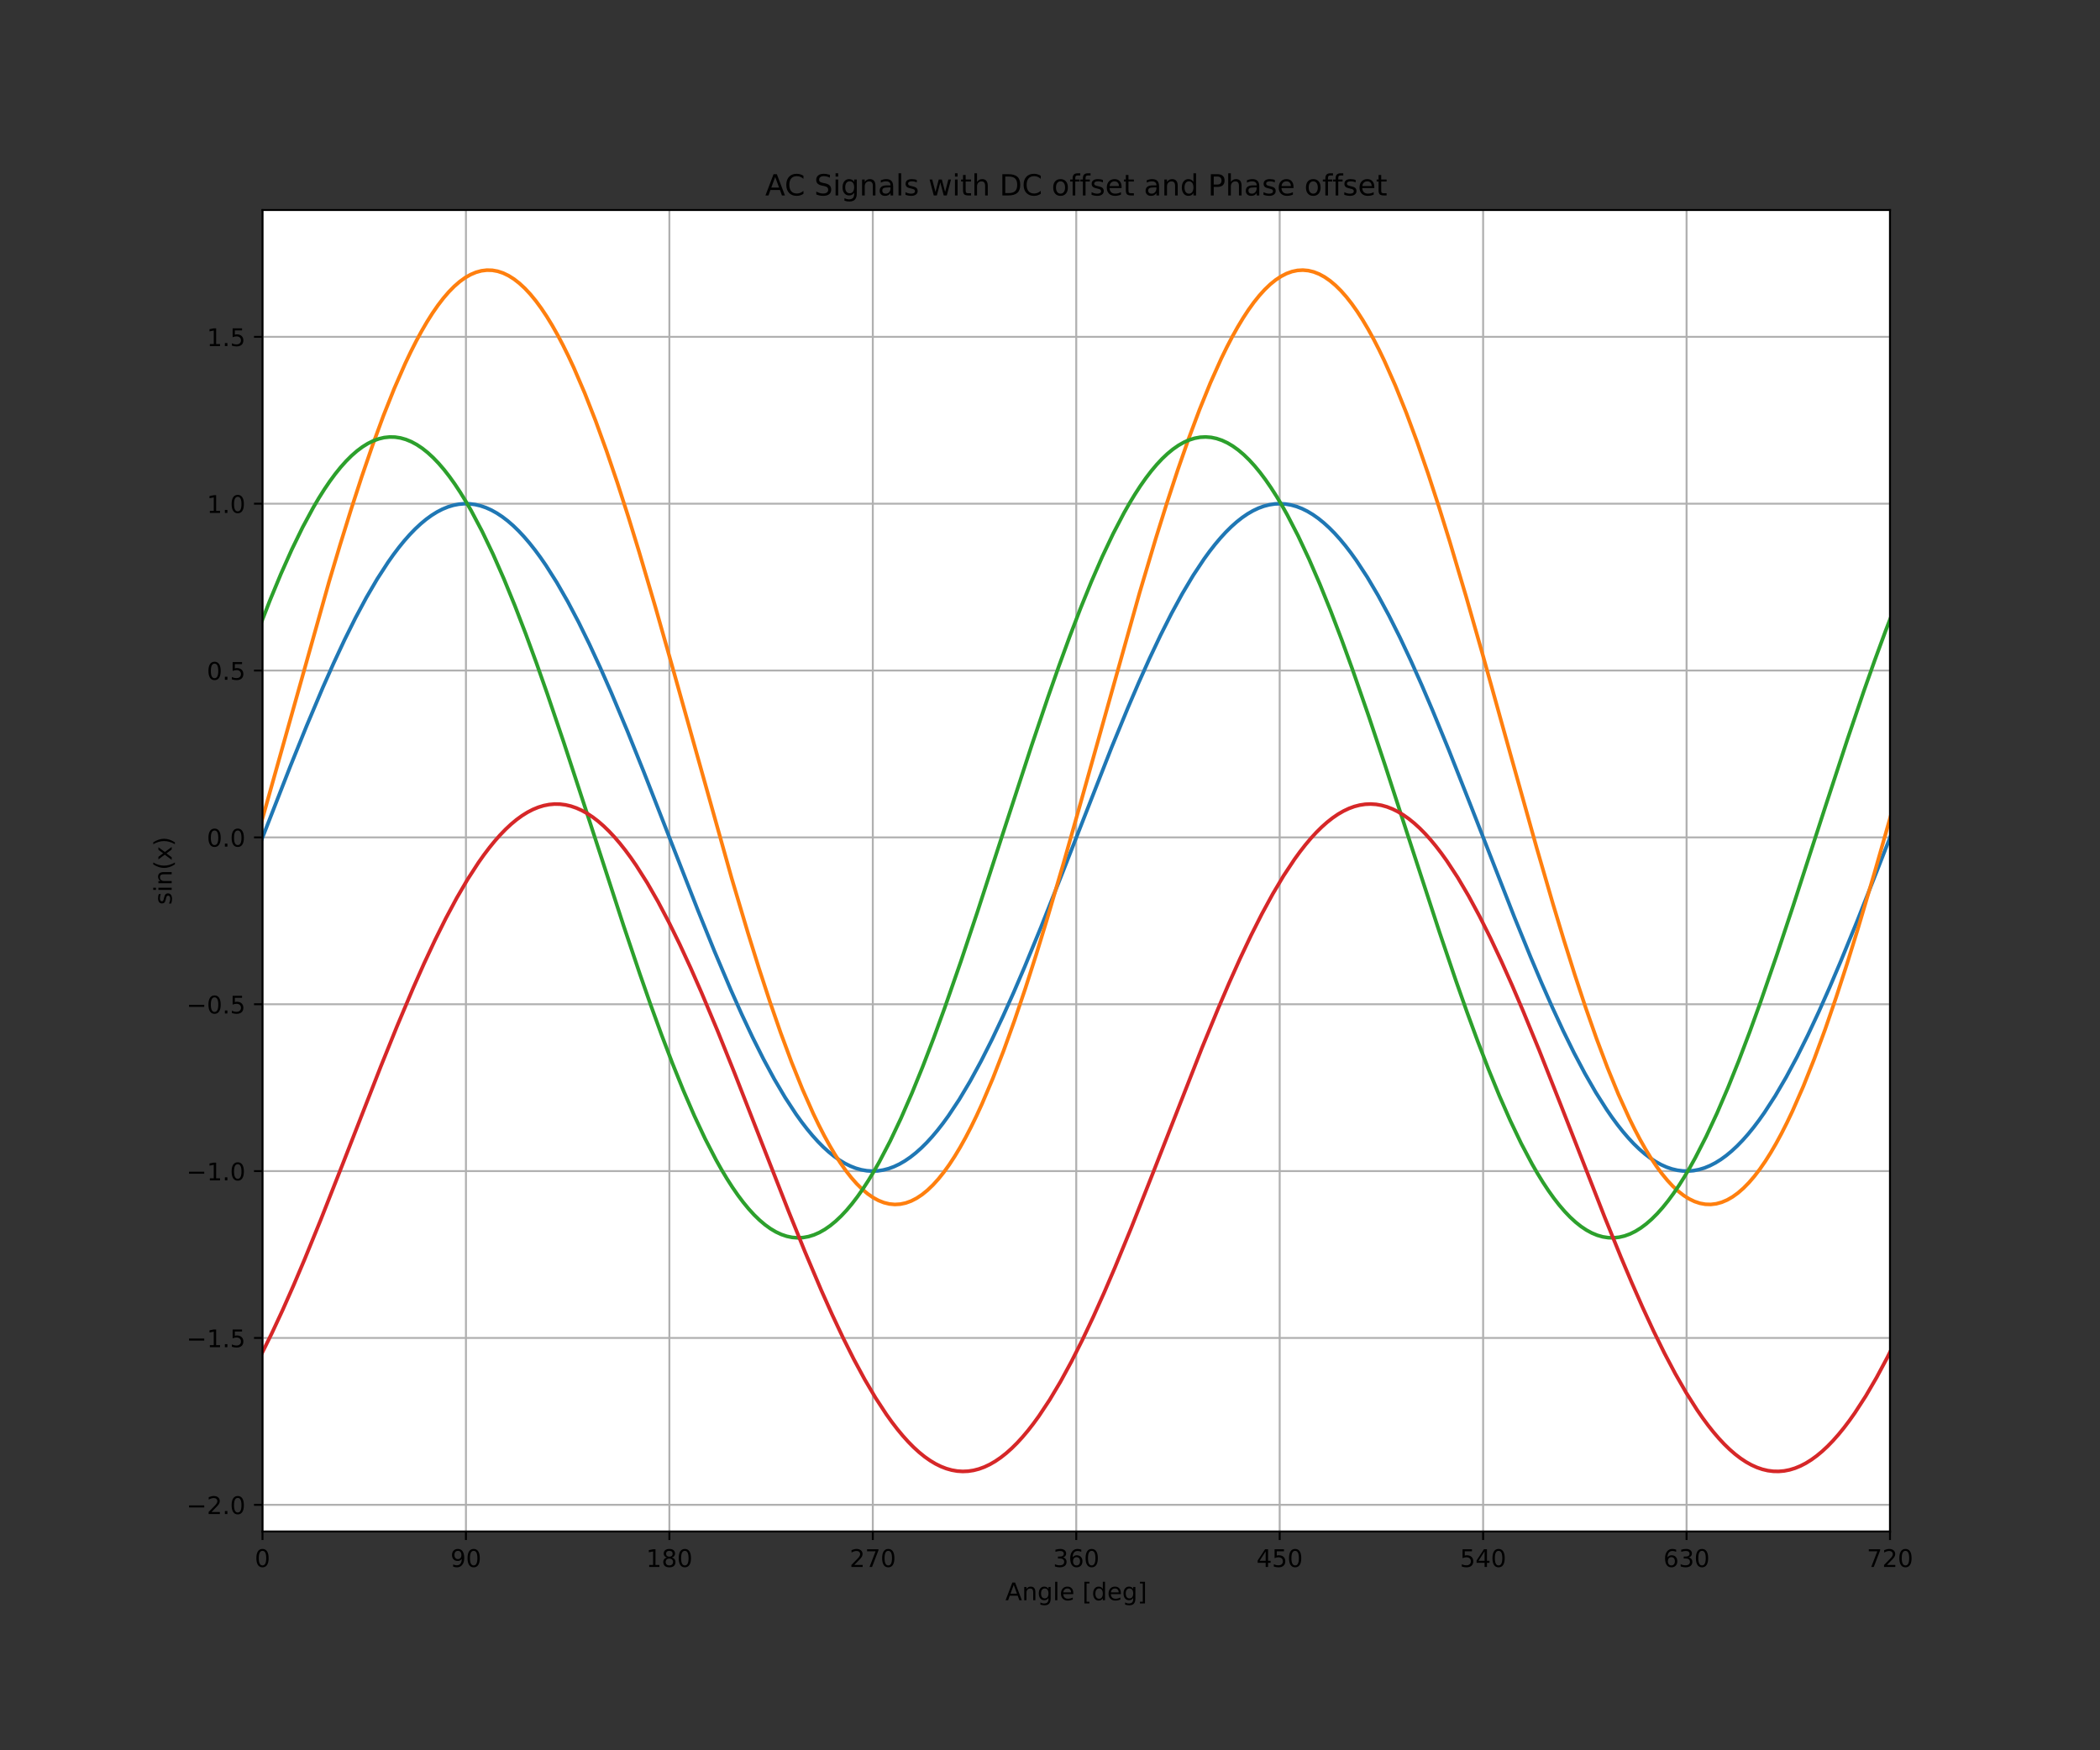 <?xml version="1.0" encoding="utf-8" standalone="no"?>
<!DOCTYPE svg PUBLIC "-//W3C//DTD SVG 1.1//EN"
  "http://www.w3.org/Graphics/SVG/1.1/DTD/svg11.dtd">
<!-- Created with matplotlib (https://matplotlib.org/) -->
<svg height="720pt" version="1.1" viewBox="0 0 864 720" width="864pt" xmlns="http://www.w3.org/2000/svg" xmlns:xlink="http://www.w3.org/1999/xlink">
 <rect x="0" y="0" width="864" height="720" fill="#333333" stroke="none"/>
 <defs>
  <style type="text/css">*{stroke-linecap:butt;stroke-linejoin:round;}</style>
 </defs>
 <g id="figure_1">
  <g id="patch_1">
   <path d="M 0 720 
L 864 720 
L 864 0 
L 0 0 
z
" style="fill:none;"/>
  </g>
  <g id="axes_1">
   <g id="patch_2">
    <path d="M 108 630 
L 777.6 630 
L 777.6 86.4 
L 108 86.4 
z
" style="fill:#ffffff;"/>
   </g>
   <g id="matplotlib.axis_1">
    <g id="xtick_1">
     <g id="line2d_1">
      <path clip-path="url(#pe1cee09e18)" d="M 108 630 
L 108 86.4 
" style="fill:none;stroke:#b0b0b0;stroke-linecap:square;stroke-width:0.8;"/>
     </g>
     <g id="line2d_2">
      <defs>
       <path d="M 0 0 
L 0 3.5 
" id="mcc255a53e3" style="stroke:#000000;stroke-width:0.8;"/>
      </defs>
      <g>
       <use style="stroke:#000000;stroke-width:0.8;" x="108" xlink:href="#mcc255a53e3" y="630"/>
      </g>
     </g>
     <g id="text_1">
      <!-- 0 -->
      <g transform="translate(104.819 644.598)scale(0.1 -0.1)">
       <defs>
        <path d="M 31.781 66.406 
Q 24.172 66.406 20.328 58.906 
Q 16.5 51.422 16.5 36.375 
Q 16.5 21.391 20.328 13.891 
Q 24.172 6.391 31.781 6.391 
Q 39.453 6.391 43.281 13.891 
Q 47.125 21.391 47.125 36.375 
Q 47.125 51.422 43.281 58.906 
Q 39.453 66.406 31.781 66.406 
z
M 31.781 74.219 
Q 44.047 74.219 50.516 64.516 
Q 56.984 54.828 56.984 36.375 
Q 56.984 17.969 50.516 8.266 
Q 44.047 -1.422 31.781 -1.422 
Q 19.531 -1.422 13.062 8.266 
Q 6.594 17.969 6.594 36.375 
Q 6.594 54.828 13.062 64.516 
Q 19.531 74.219 31.781 74.219 
z
" id="DejaVuSans-48"/>
       </defs>
       <use xlink:href="#DejaVuSans-48"/>
      </g>
     </g>
    </g>
    <g id="xtick_2">
     <g id="line2d_3">
      <path clip-path="url(#pe1cee09e18)" d="M 191.7 630 
L 191.7 86.4 
" style="fill:none;stroke:#b0b0b0;stroke-linecap:square;stroke-width:0.8;"/>
     </g>
     <g id="line2d_4">
      <g>
       <use style="stroke:#000000;stroke-width:0.8;" x="191.7" xlink:href="#mcc255a53e3" y="630"/>
      </g>
     </g>
     <g id="text_2">
      <!-- 90 -->
      <g transform="translate(185.338 644.598)scale(0.1 -0.1)">
       <defs>
        <path d="M 10.984 1.516 
L 10.984 10.5 
Q 14.703 8.734 18.5 7.812 
Q 22.312 6.891 25.984 6.891 
Q 35.75 6.891 40.891 13.453 
Q 46.047 20.016 46.781 33.406 
Q 43.953 29.203 39.594 26.953 
Q 35.25 24.703 29.984 24.703 
Q 19.047 24.703 12.672 31.312 
Q 6.297 37.938 6.297 49.422 
Q 6.297 60.641 12.938 67.422 
Q 19.578 74.219 30.609 74.219 
Q 43.266 74.219 49.922 64.516 
Q 56.594 54.828 56.594 36.375 
Q 56.594 19.141 48.406 8.859 
Q 40.234 -1.422 26.422 -1.422 
Q 22.703 -1.422 18.891 -0.688 
Q 15.094 0.047 10.984 1.516 
z
M 30.609 32.422 
Q 37.25 32.422 41.125 36.953 
Q 45.016 41.5 45.016 49.422 
Q 45.016 57.281 41.125 61.844 
Q 37.25 66.406 30.609 66.406 
Q 23.969 66.406 20.094 61.844 
Q 16.219 57.281 16.219 49.422 
Q 16.219 41.5 20.094 36.953 
Q 23.969 32.422 30.609 32.422 
z
" id="DejaVuSans-57"/>
       </defs>
       <use xlink:href="#DejaVuSans-57"/>
       <use x="63.623" xlink:href="#DejaVuSans-48"/>
      </g>
     </g>
    </g>
    <g id="xtick_3">
     <g id="line2d_5">
      <path clip-path="url(#pe1cee09e18)" d="M 275.4 630 
L 275.4 86.4 
" style="fill:none;stroke:#b0b0b0;stroke-linecap:square;stroke-width:0.8;"/>
     </g>
     <g id="line2d_6">
      <g>
       <use style="stroke:#000000;stroke-width:0.8;" x="275.4" xlink:href="#mcc255a53e3" y="630"/>
      </g>
     </g>
     <g id="text_3">
      <!-- 180 -->
      <g transform="translate(265.856 644.598)scale(0.1 -0.1)">
       <defs>
        <path d="M 12.406 8.297 
L 28.516 8.297 
L 28.516 63.922 
L 10.984 60.406 
L 10.984 69.391 
L 28.422 72.906 
L 38.281 72.906 
L 38.281 8.297 
L 54.391 8.297 
L 54.391 0 
L 12.406 0 
z
" id="DejaVuSans-49"/>
        <path d="M 31.781 34.625 
Q 24.75 34.625 20.719 30.859 
Q 16.703 27.094 16.703 20.516 
Q 16.703 13.922 20.719 10.156 
Q 24.75 6.391 31.781 6.391 
Q 38.812 6.391 42.859 10.172 
Q 46.922 13.969 46.922 20.516 
Q 46.922 27.094 42.891 30.859 
Q 38.875 34.625 31.781 34.625 
z
M 21.922 38.812 
Q 15.578 40.375 12.031 44.719 
Q 8.5 49.078 8.5 55.328 
Q 8.5 64.062 14.719 69.141 
Q 20.953 74.219 31.781 74.219 
Q 42.672 74.219 48.875 69.141 
Q 55.078 64.062 55.078 55.328 
Q 55.078 49.078 51.531 44.719 
Q 48 40.375 41.703 38.812 
Q 48.828 37.156 52.797 32.312 
Q 56.781 27.484 56.781 20.516 
Q 56.781 9.906 50.312 4.234 
Q 43.844 -1.422 31.781 -1.422 
Q 19.734 -1.422 13.25 4.234 
Q 6.781 9.906 6.781 20.516 
Q 6.781 27.484 10.781 32.312 
Q 14.797 37.156 21.922 38.812 
z
M 18.312 54.391 
Q 18.312 48.734 21.844 45.562 
Q 25.391 42.391 31.781 42.391 
Q 38.141 42.391 41.719 45.562 
Q 45.312 48.734 45.312 54.391 
Q 45.312 60.062 41.719 63.234 
Q 38.141 66.406 31.781 66.406 
Q 25.391 66.406 21.844 63.234 
Q 18.312 60.062 18.312 54.391 
z
" id="DejaVuSans-56"/>
       </defs>
       <use xlink:href="#DejaVuSans-49"/>
       <use x="63.623" xlink:href="#DejaVuSans-56"/>
       <use x="127.246" xlink:href="#DejaVuSans-48"/>
      </g>
     </g>
    </g>
    <g id="xtick_4">
     <g id="line2d_7">
      <path clip-path="url(#pe1cee09e18)" d="M 359.1 630 
L 359.1 86.4 
" style="fill:none;stroke:#b0b0b0;stroke-linecap:square;stroke-width:0.8;"/>
     </g>
     <g id="line2d_8">
      <g>
       <use style="stroke:#000000;stroke-width:0.8;" x="359.1" xlink:href="#mcc255a53e3" y="630"/>
      </g>
     </g>
     <g id="text_4">
      <!-- 270 -->
      <g transform="translate(349.556 644.598)scale(0.1 -0.1)">
       <defs>
        <path d="M 19.188 8.297 
L 53.609 8.297 
L 53.609 0 
L 7.328 0 
L 7.328 8.297 
Q 12.938 14.109 22.625 23.891 
Q 32.328 33.688 34.812 36.531 
Q 39.547 41.844 41.422 45.531 
Q 43.312 49.219 43.312 52.781 
Q 43.312 58.594 39.234 62.25 
Q 35.156 65.922 28.609 65.922 
Q 23.969 65.922 18.812 64.312 
Q 13.672 62.703 7.812 59.422 
L 7.812 69.391 
Q 13.766 71.781 18.938 73 
Q 24.125 74.219 28.422 74.219 
Q 39.75 74.219 46.484 68.547 
Q 53.219 62.891 53.219 53.422 
Q 53.219 48.922 51.531 44.891 
Q 49.859 40.875 45.406 35.406 
Q 44.188 33.984 37.641 27.219 
Q 31.109 20.453 19.188 8.297 
z
" id="DejaVuSans-50"/>
        <path d="M 8.203 72.906 
L 55.078 72.906 
L 55.078 68.703 
L 28.609 0 
L 18.312 0 
L 43.219 64.594 
L 8.203 64.594 
z
" id="DejaVuSans-55"/>
       </defs>
       <use xlink:href="#DejaVuSans-50"/>
       <use x="63.623" xlink:href="#DejaVuSans-55"/>
       <use x="127.246" xlink:href="#DejaVuSans-48"/>
      </g>
     </g>
    </g>
    <g id="xtick_5">
     <g id="line2d_9">
      <path clip-path="url(#pe1cee09e18)" d="M 442.8 630 
L 442.8 86.4 
" style="fill:none;stroke:#b0b0b0;stroke-linecap:square;stroke-width:0.8;"/>
     </g>
     <g id="line2d_10">
      <g>
       <use style="stroke:#000000;stroke-width:0.8;" x="442.8" xlink:href="#mcc255a53e3" y="630"/>
      </g>
     </g>
     <g id="text_5">
      <!-- 360 -->
      <g transform="translate(433.256 644.598)scale(0.1 -0.1)">
       <defs>
        <path d="M 40.578 39.312 
Q 47.656 37.797 51.625 33 
Q 55.609 28.219 55.609 21.188 
Q 55.609 10.406 48.188 4.484 
Q 40.766 -1.422 27.094 -1.422 
Q 22.516 -1.422 17.656 -0.516 
Q 12.797 0.391 7.625 2.203 
L 7.625 11.719 
Q 11.719 9.328 16.594 8.109 
Q 21.484 6.891 26.812 6.891 
Q 36.078 6.891 40.938 10.547 
Q 45.797 14.203 45.797 21.188 
Q 45.797 27.641 41.281 31.266 
Q 36.766 34.906 28.719 34.906 
L 20.219 34.906 
L 20.219 43.016 
L 29.109 43.016 
Q 36.375 43.016 40.234 45.922 
Q 44.094 48.828 44.094 54.297 
Q 44.094 59.906 40.109 62.906 
Q 36.141 65.922 28.719 65.922 
Q 24.656 65.922 20.016 65.031 
Q 15.375 64.156 9.812 62.312 
L 9.812 71.094 
Q 15.438 72.656 20.344 73.438 
Q 25.25 74.219 29.594 74.219 
Q 40.828 74.219 47.359 69.109 
Q 53.906 64.016 53.906 55.328 
Q 53.906 49.266 50.438 45.094 
Q 46.969 40.922 40.578 39.312 
z
" id="DejaVuSans-51"/>
        <path d="M 33.016 40.375 
Q 26.375 40.375 22.484 35.828 
Q 18.609 31.297 18.609 23.391 
Q 18.609 15.531 22.484 10.953 
Q 26.375 6.391 33.016 6.391 
Q 39.656 6.391 43.531 10.953 
Q 47.406 15.531 47.406 23.391 
Q 47.406 31.297 43.531 35.828 
Q 39.656 40.375 33.016 40.375 
z
M 52.594 71.297 
L 52.594 62.312 
Q 48.875 64.062 45.094 64.984 
Q 41.312 65.922 37.594 65.922 
Q 27.828 65.922 22.672 59.328 
Q 17.531 52.734 16.797 39.406 
Q 19.672 43.656 24.016 45.922 
Q 28.375 48.188 33.594 48.188 
Q 44.578 48.188 50.953 41.516 
Q 57.328 34.859 57.328 23.391 
Q 57.328 12.156 50.688 5.359 
Q 44.047 -1.422 33.016 -1.422 
Q 20.359 -1.422 13.672 8.266 
Q 6.984 17.969 6.984 36.375 
Q 6.984 53.656 15.188 63.938 
Q 23.391 74.219 37.203 74.219 
Q 40.922 74.219 44.703 73.484 
Q 48.484 72.75 52.594 71.297 
z
" id="DejaVuSans-54"/>
       </defs>
       <use xlink:href="#DejaVuSans-51"/>
       <use x="63.623" xlink:href="#DejaVuSans-54"/>
       <use x="127.246" xlink:href="#DejaVuSans-48"/>
      </g>
     </g>
    </g>
    <g id="xtick_6">
     <g id="line2d_11">
      <path clip-path="url(#pe1cee09e18)" d="M 526.5 630 
L 526.5 86.4 
" style="fill:none;stroke:#b0b0b0;stroke-linecap:square;stroke-width:0.8;"/>
     </g>
     <g id="line2d_12">
      <g>
       <use style="stroke:#000000;stroke-width:0.8;" x="526.5" xlink:href="#mcc255a53e3" y="630"/>
      </g>
     </g>
     <g id="text_6">
      <!-- 450 -->
      <g transform="translate(516.956 644.598)scale(0.1 -0.1)">
       <defs>
        <path d="M 37.797 64.312 
L 12.891 25.391 
L 37.797 25.391 
z
M 35.203 72.906 
L 47.609 72.906 
L 47.609 25.391 
L 58.016 25.391 
L 58.016 17.188 
L 47.609 17.188 
L 47.609 0 
L 37.797 0 
L 37.797 17.188 
L 4.891 17.188 
L 4.891 26.703 
z
" id="DejaVuSans-52"/>
        <path d="M 10.797 72.906 
L 49.516 72.906 
L 49.516 64.594 
L 19.828 64.594 
L 19.828 46.734 
Q 21.969 47.469 24.109 47.828 
Q 26.266 48.188 28.422 48.188 
Q 40.625 48.188 47.75 41.5 
Q 54.891 34.812 54.891 23.391 
Q 54.891 11.625 47.562 5.094 
Q 40.234 -1.422 26.906 -1.422 
Q 22.312 -1.422 17.547 -0.641 
Q 12.797 0.141 7.719 1.703 
L 7.719 11.625 
Q 12.109 9.234 16.797 8.062 
Q 21.484 6.891 26.703 6.891 
Q 35.156 6.891 40.078 11.328 
Q 45.016 15.766 45.016 23.391 
Q 45.016 31 40.078 35.438 
Q 35.156 39.891 26.703 39.891 
Q 22.75 39.891 18.812 39.016 
Q 14.891 38.141 10.797 36.281 
z
" id="DejaVuSans-53"/>
       </defs>
       <use xlink:href="#DejaVuSans-52"/>
       <use x="63.623" xlink:href="#DejaVuSans-53"/>
       <use x="127.246" xlink:href="#DejaVuSans-48"/>
      </g>
     </g>
    </g>
    <g id="xtick_7">
     <g id="line2d_13">
      <path clip-path="url(#pe1cee09e18)" d="M 610.2 630 
L 610.2 86.4 
" style="fill:none;stroke:#b0b0b0;stroke-linecap:square;stroke-width:0.8;"/>
     </g>
     <g id="line2d_14">
      <g>
       <use style="stroke:#000000;stroke-width:0.8;" x="610.2" xlink:href="#mcc255a53e3" y="630"/>
      </g>
     </g>
     <g id="text_7">
      <!-- 540 -->
      <g transform="translate(600.656 644.598)scale(0.1 -0.1)">
       <use xlink:href="#DejaVuSans-53"/>
       <use x="63.623" xlink:href="#DejaVuSans-52"/>
       <use x="127.246" xlink:href="#DejaVuSans-48"/>
      </g>
     </g>
    </g>
    <g id="xtick_8">
     <g id="line2d_15">
      <path clip-path="url(#pe1cee09e18)" d="M 693.9 630 
L 693.9 86.4 
" style="fill:none;stroke:#b0b0b0;stroke-linecap:square;stroke-width:0.8;"/>
     </g>
     <g id="line2d_16">
      <g>
       <use style="stroke:#000000;stroke-width:0.8;" x="693.9" xlink:href="#mcc255a53e3" y="630"/>
      </g>
     </g>
     <g id="text_8">
      <!-- 630 -->
      <g transform="translate(684.356 644.598)scale(0.1 -0.1)">
       <use xlink:href="#DejaVuSans-54"/>
       <use x="63.623" xlink:href="#DejaVuSans-51"/>
       <use x="127.246" xlink:href="#DejaVuSans-48"/>
      </g>
     </g>
    </g>
    <g id="xtick_9">
     <g id="line2d_17">
      <path clip-path="url(#pe1cee09e18)" d="M 777.6 630 
L 777.6 86.4 
" style="fill:none;stroke:#b0b0b0;stroke-linecap:square;stroke-width:0.8;"/>
     </g>
     <g id="line2d_18">
      <g>
       <use style="stroke:#000000;stroke-width:0.8;" x="777.6" xlink:href="#mcc255a53e3" y="630"/>
      </g>
     </g>
     <g id="text_9">
      <!-- 720 -->
      <g transform="translate(768.056 644.598)scale(0.1 -0.1)">
       <use xlink:href="#DejaVuSans-55"/>
       <use x="63.623" xlink:href="#DejaVuSans-50"/>
       <use x="127.246" xlink:href="#DejaVuSans-48"/>
      </g>
     </g>
    </g>
    <g id="text_10">
     <!-- Angle [deg] -->
     <g transform="translate(413.655 658.277)scale(0.1 -0.1)">
      <defs>
       <path d="M 34.188 63.188 
L 20.797 26.906 
L 47.609 26.906 
z
M 28.609 72.906 
L 39.797 72.906 
L 67.578 0 
L 57.328 0 
L 50.688 18.703 
L 17.828 18.703 
L 11.188 0 
L 0.781 0 
z
" id="DejaVuSans-65"/>
       <path d="M 54.891 33.016 
L 54.891 0 
L 45.906 0 
L 45.906 32.719 
Q 45.906 40.484 42.875 44.328 
Q 39.844 48.188 33.797 48.188 
Q 26.516 48.188 22.312 43.547 
Q 18.109 38.922 18.109 30.906 
L 18.109 0 
L 9.078 0 
L 9.078 54.688 
L 18.109 54.688 
L 18.109 46.188 
Q 21.344 51.125 25.703 53.562 
Q 30.078 56 35.797 56 
Q 45.219 56 50.047 50.172 
Q 54.891 44.344 54.891 33.016 
z
" id="DejaVuSans-110"/>
       <path d="M 45.406 27.984 
Q 45.406 37.75 41.375 43.109 
Q 37.359 48.484 30.078 48.484 
Q 22.859 48.484 18.828 43.109 
Q 14.797 37.75 14.797 27.984 
Q 14.797 18.266 18.828 12.891 
Q 22.859 7.516 30.078 7.516 
Q 37.359 7.516 41.375 12.891 
Q 45.406 18.266 45.406 27.984 
z
M 54.391 6.781 
Q 54.391 -7.172 48.188 -13.984 
Q 42 -20.797 29.203 -20.797 
Q 24.469 -20.797 20.266 -20.094 
Q 16.062 -19.391 12.109 -17.922 
L 12.109 -9.188 
Q 16.062 -11.328 19.922 -12.344 
Q 23.781 -13.375 27.781 -13.375 
Q 36.625 -13.375 41.016 -8.766 
Q 45.406 -4.156 45.406 5.172 
L 45.406 9.625 
Q 42.625 4.781 38.281 2.391 
Q 33.938 0 27.875 0 
Q 17.828 0 11.672 7.656 
Q 5.516 15.328 5.516 27.984 
Q 5.516 40.672 11.672 48.328 
Q 17.828 56 27.875 56 
Q 33.938 56 38.281 53.609 
Q 42.625 51.219 45.406 46.391 
L 45.406 54.688 
L 54.391 54.688 
z
" id="DejaVuSans-103"/>
       <path d="M 9.422 75.984 
L 18.406 75.984 
L 18.406 0 
L 9.422 0 
z
" id="DejaVuSans-108"/>
       <path d="M 56.203 29.594 
L 56.203 25.203 
L 14.891 25.203 
Q 15.484 15.922 20.484 11.062 
Q 25.484 6.203 34.422 6.203 
Q 39.594 6.203 44.453 7.469 
Q 49.312 8.734 54.109 11.281 
L 54.109 2.781 
Q 49.266 0.734 44.188 -0.344 
Q 39.109 -1.422 33.891 -1.422 
Q 20.797 -1.422 13.156 6.188 
Q 5.516 13.812 5.516 26.812 
Q 5.516 40.234 12.766 48.109 
Q 20.016 56 32.328 56 
Q 43.359 56 49.781 48.891 
Q 56.203 41.797 56.203 29.594 
z
M 47.219 32.234 
Q 47.125 39.594 43.094 43.984 
Q 39.062 48.391 32.422 48.391 
Q 24.906 48.391 20.391 44.141 
Q 15.875 39.891 15.188 32.172 
z
" id="DejaVuSans-101"/>
       <path id="DejaVuSans-32"/>
       <path d="M 8.594 75.984 
L 29.297 75.984 
L 29.297 69 
L 17.578 69 
L 17.578 -6.203 
L 29.297 -6.203 
L 29.297 -13.188 
L 8.594 -13.188 
z
" id="DejaVuSans-91"/>
       <path d="M 45.406 46.391 
L 45.406 75.984 
L 54.391 75.984 
L 54.391 0 
L 45.406 0 
L 45.406 8.203 
Q 42.578 3.328 38.25 0.953 
Q 33.938 -1.422 27.875 -1.422 
Q 17.969 -1.422 11.734 6.484 
Q 5.516 14.406 5.516 27.297 
Q 5.516 40.188 11.734 48.094 
Q 17.969 56 27.875 56 
Q 33.938 56 38.25 53.625 
Q 42.578 51.266 45.406 46.391 
z
M 14.797 27.297 
Q 14.797 17.391 18.875 11.75 
Q 22.953 6.109 30.078 6.109 
Q 37.203 6.109 41.297 11.75 
Q 45.406 17.391 45.406 27.297 
Q 45.406 37.203 41.297 42.844 
Q 37.203 48.484 30.078 48.484 
Q 22.953 48.484 18.875 42.844 
Q 14.797 37.203 14.797 27.297 
z
" id="DejaVuSans-100"/>
       <path d="M 30.422 75.984 
L 30.422 -13.188 
L 9.719 -13.188 
L 9.719 -6.203 
L 21.391 -6.203 
L 21.391 69 
L 9.719 69 
L 9.719 75.984 
z
" id="DejaVuSans-93"/>
      </defs>
      <use xlink:href="#DejaVuSans-65"/>
      <use x="68.408" xlink:href="#DejaVuSans-110"/>
      <use x="131.787" xlink:href="#DejaVuSans-103"/>
      <use x="195.264" xlink:href="#DejaVuSans-108"/>
      <use x="223.047" xlink:href="#DejaVuSans-101"/>
      <use x="284.57" xlink:href="#DejaVuSans-32"/>
      <use x="316.357" xlink:href="#DejaVuSans-91"/>
      <use x="355.371" xlink:href="#DejaVuSans-100"/>
      <use x="418.848" xlink:href="#DejaVuSans-101"/>
      <use x="480.371" xlink:href="#DejaVuSans-103"/>
      <use x="543.848" xlink:href="#DejaVuSans-93"/>
     </g>
    </g>
   </g>
   <g id="matplotlib.axis_2">
    <g id="ytick_1">
     <g id="line2d_19">
      <path clip-path="url(#pe1cee09e18)" d="M 108 619.02 
L 777.6 619.02 
" style="fill:none;stroke:#b0b0b0;stroke-linecap:square;stroke-width:0.8;"/>
     </g>
     <g id="line2d_20">
      <defs>
       <path d="M 0 0 
L -3.5 0 
" id="m7abfaf5393" style="stroke:#000000;stroke-width:0.8;"/>
      </defs>
      <g>
       <use style="stroke:#000000;stroke-width:0.8;" x="108" xlink:href="#m7abfaf5393" y="619.02"/>
      </g>
     </g>
     <g id="text_11">
      <!-- −2.0 -->
      <g transform="translate(76.717 622.819)scale(0.1 -0.1)">
       <defs>
        <path d="M 10.594 35.5 
L 73.188 35.5 
L 73.188 27.203 
L 10.594 27.203 
z
" id="DejaVuSans-8722"/>
        <path d="M 10.688 12.406 
L 21 12.406 
L 21 0 
L 10.688 0 
z
" id="DejaVuSans-46"/>
       </defs>
       <use xlink:href="#DejaVuSans-8722"/>
       <use x="83.789" xlink:href="#DejaVuSans-50"/>
       <use x="147.412" xlink:href="#DejaVuSans-46"/>
       <use x="179.199" xlink:href="#DejaVuSans-48"/>
      </g>
     </g>
    </g>
    <g id="ytick_2">
     <g id="line2d_21">
      <path clip-path="url(#pe1cee09e18)" d="M 108 550.383 
L 777.6 550.383 
" style="fill:none;stroke:#b0b0b0;stroke-linecap:square;stroke-width:0.8;"/>
     </g>
     <g id="line2d_22">
      <g>
       <use style="stroke:#000000;stroke-width:0.8;" x="108" xlink:href="#m7abfaf5393" y="550.383"/>
      </g>
     </g>
     <g id="text_12">
      <!-- −1.5 -->
      <g transform="translate(76.717 554.182)scale(0.1 -0.1)">
       <use xlink:href="#DejaVuSans-8722"/>
       <use x="83.789" xlink:href="#DejaVuSans-49"/>
       <use x="147.412" xlink:href="#DejaVuSans-46"/>
       <use x="179.199" xlink:href="#DejaVuSans-53"/>
      </g>
     </g>
    </g>
    <g id="ytick_3">
     <g id="line2d_23">
      <path clip-path="url(#pe1cee09e18)" d="M 108 481.746 
L 777.6 481.746 
" style="fill:none;stroke:#b0b0b0;stroke-linecap:square;stroke-width:0.8;"/>
     </g>
     <g id="line2d_24">
      <g>
       <use style="stroke:#000000;stroke-width:0.8;" x="108" xlink:href="#m7abfaf5393" y="481.746"/>
      </g>
     </g>
     <g id="text_13">
      <!-- −1.0 -->
      <g transform="translate(76.717 485.545)scale(0.1 -0.1)">
       <use xlink:href="#DejaVuSans-8722"/>
       <use x="83.789" xlink:href="#DejaVuSans-49"/>
       <use x="147.412" xlink:href="#DejaVuSans-46"/>
       <use x="179.199" xlink:href="#DejaVuSans-48"/>
      </g>
     </g>
    </g>
    <g id="ytick_4">
     <g id="line2d_25">
      <path clip-path="url(#pe1cee09e18)" d="M 108 413.109 
L 777.6 413.109 
" style="fill:none;stroke:#b0b0b0;stroke-linecap:square;stroke-width:0.8;"/>
     </g>
     <g id="line2d_26">
      <g>
       <use style="stroke:#000000;stroke-width:0.8;" x="108" xlink:href="#m7abfaf5393" y="413.109"/>
      </g>
     </g>
     <g id="text_14">
      <!-- −0.5 -->
      <g transform="translate(76.717 416.908)scale(0.1 -0.1)">
       <use xlink:href="#DejaVuSans-8722"/>
       <use x="83.789" xlink:href="#DejaVuSans-48"/>
       <use x="147.412" xlink:href="#DejaVuSans-46"/>
       <use x="179.199" xlink:href="#DejaVuSans-53"/>
      </g>
     </g>
    </g>
    <g id="ytick_5">
     <g id="line2d_27">
      <path clip-path="url(#pe1cee09e18)" d="M 108 344.472 
L 777.6 344.472 
" style="fill:none;stroke:#b0b0b0;stroke-linecap:square;stroke-width:0.8;"/>
     </g>
     <g id="line2d_28">
      <g>
       <use style="stroke:#000000;stroke-width:0.8;" x="108" xlink:href="#m7abfaf5393" y="344.472"/>
      </g>
     </g>
     <g id="text_15">
      <!-- 0.0 -->
      <g transform="translate(85.097 348.272)scale(0.1 -0.1)">
       <use xlink:href="#DejaVuSans-48"/>
       <use x="63.623" xlink:href="#DejaVuSans-46"/>
       <use x="95.41" xlink:href="#DejaVuSans-48"/>
      </g>
     </g>
    </g>
    <g id="ytick_6">
     <g id="line2d_29">
      <path clip-path="url(#pe1cee09e18)" d="M 108 275.836 
L 777.6 275.836 
" style="fill:none;stroke:#b0b0b0;stroke-linecap:square;stroke-width:0.8;"/>
     </g>
     <g id="line2d_30">
      <g>
       <use style="stroke:#000000;stroke-width:0.8;" x="108" xlink:href="#m7abfaf5393" y="275.836"/>
      </g>
     </g>
     <g id="text_16">
      <!-- 0.5 -->
      <g transform="translate(85.097 279.635)scale(0.1 -0.1)">
       <use xlink:href="#DejaVuSans-48"/>
       <use x="63.623" xlink:href="#DejaVuSans-46"/>
       <use x="95.41" xlink:href="#DejaVuSans-53"/>
      </g>
     </g>
    </g>
    <g id="ytick_7">
     <g id="line2d_31">
      <path clip-path="url(#pe1cee09e18)" d="M 108 207.199 
L 777.6 207.199 
" style="fill:none;stroke:#b0b0b0;stroke-linecap:square;stroke-width:0.8;"/>
     </g>
     <g id="line2d_32">
      <g>
       <use style="stroke:#000000;stroke-width:0.8;" x="108" xlink:href="#m7abfaf5393" y="207.199"/>
      </g>
     </g>
     <g id="text_17">
      <!-- 1.0 -->
      <g transform="translate(85.097 210.998)scale(0.1 -0.1)">
       <use xlink:href="#DejaVuSans-49"/>
       <use x="63.623" xlink:href="#DejaVuSans-46"/>
       <use x="95.41" xlink:href="#DejaVuSans-48"/>
      </g>
     </g>
    </g>
    <g id="ytick_8">
     <g id="line2d_33">
      <path clip-path="url(#pe1cee09e18)" d="M 108 138.562 
L 777.6 138.562 
" style="fill:none;stroke:#b0b0b0;stroke-linecap:square;stroke-width:0.8;"/>
     </g>
     <g id="line2d_34">
      <g>
       <use style="stroke:#000000;stroke-width:0.8;" x="108" xlink:href="#m7abfaf5393" y="138.562"/>
      </g>
     </g>
     <g id="text_18">
      <!-- 1.5 -->
      <g transform="translate(85.097 142.361)scale(0.1 -0.1)">
       <use xlink:href="#DejaVuSans-49"/>
       <use x="63.623" xlink:href="#DejaVuSans-46"/>
       <use x="95.41" xlink:href="#DejaVuSans-53"/>
      </g>
     </g>
    </g>
    <g id="text_19">
     <!-- sin(x) -->
     <g transform="translate(70.638 372.223)rotate(-90)scale(0.1 -0.1)">
      <defs>
       <path d="M 44.281 53.078 
L 44.281 44.578 
Q 40.484 46.531 36.375 47.5 
Q 32.281 48.484 27.875 48.484 
Q 21.188 48.484 17.844 46.438 
Q 14.5 44.391 14.5 40.281 
Q 14.5 37.156 16.891 35.375 
Q 19.281 33.594 26.516 31.984 
L 29.594 31.297 
Q 39.156 29.25 43.188 25.516 
Q 47.219 21.781 47.219 15.094 
Q 47.219 7.469 41.188 3.016 
Q 35.156 -1.422 24.609 -1.422 
Q 20.219 -1.422 15.453 -0.562 
Q 10.688 0.297 5.422 2 
L 5.422 11.281 
Q 10.406 8.688 15.234 7.391 
Q 20.062 6.109 24.812 6.109 
Q 31.156 6.109 34.562 8.281 
Q 37.984 10.453 37.984 14.406 
Q 37.984 18.062 35.516 20.016 
Q 33.062 21.969 24.703 23.781 
L 21.578 24.516 
Q 13.234 26.266 9.516 29.906 
Q 5.812 33.547 5.812 39.891 
Q 5.812 47.609 11.281 51.797 
Q 16.75 56 26.812 56 
Q 31.781 56 36.172 55.266 
Q 40.578 54.547 44.281 53.078 
z
" id="DejaVuSans-115"/>
       <path d="M 9.422 54.688 
L 18.406 54.688 
L 18.406 0 
L 9.422 0 
z
M 9.422 75.984 
L 18.406 75.984 
L 18.406 64.594 
L 9.422 64.594 
z
" id="DejaVuSans-105"/>
       <path d="M 31 75.875 
Q 24.469 64.656 21.281 53.656 
Q 18.109 42.672 18.109 31.391 
Q 18.109 20.125 21.312 9.062 
Q 24.516 -2 31 -13.188 
L 23.188 -13.188 
Q 15.875 -1.703 12.234 9.375 
Q 8.594 20.453 8.594 31.391 
Q 8.594 42.281 12.203 53.312 
Q 15.828 64.359 23.188 75.875 
z
" id="DejaVuSans-40"/>
       <path d="M 54.891 54.688 
L 35.109 28.078 
L 55.906 0 
L 45.312 0 
L 29.391 21.484 
L 13.484 0 
L 2.875 0 
L 24.125 28.609 
L 4.688 54.688 
L 15.281 54.688 
L 29.781 35.203 
L 44.281 54.688 
z
" id="DejaVuSans-120"/>
       <path d="M 8.016 75.875 
L 15.828 75.875 
Q 23.141 64.359 26.781 53.312 
Q 30.422 42.281 30.422 31.391 
Q 30.422 20.453 26.781 9.375 
Q 23.141 -1.703 15.828 -13.188 
L 8.016 -13.188 
Q 14.5 -2 17.703 9.062 
Q 20.906 20.125 20.906 31.391 
Q 20.906 42.672 17.703 53.656 
Q 14.5 64.656 8.016 75.875 
z
" id="DejaVuSans-41"/>
      </defs>
      <use xlink:href="#DejaVuSans-115"/>
      <use x="52.1" xlink:href="#DejaVuSans-105"/>
      <use x="79.883" xlink:href="#DejaVuSans-110"/>
      <use x="143.262" xlink:href="#DejaVuSans-40"/>
      <use x="182.275" xlink:href="#DejaVuSans-120"/>
      <use x="241.455" xlink:href="#DejaVuSans-41"/>
     </g>
    </g>
   </g>
   <g id="line2d_35">
    <path clip-path="url(#pe1cee09e18)" d="M 41.04 475.027 
L 43.278 473.131 
L 45.516 471.007 
L 47.755 468.661 
L 49.993 466.095 
L 52.231 463.315 
L 54.469 460.325 
L 56.708 457.13 
L 61.184 450.152 
L 65.66 442.427 
L 70.137 434.012 
L 74.613 424.965 
L 79.09 415.351 
L 83.566 405.236 
L 88.043 394.693 
L 94.757 378.238 
L 103.71 355.512 
L 119.378 315.383 
L 126.092 298.753 
L 132.807 282.848 
L 137.283 272.773 
L 141.76 263.203 
L 146.236 254.206 
L 150.713 245.847 
L 155.189 238.182 
L 159.666 231.268 
L 161.904 228.107 
L 164.142 225.152 
L 166.38 222.407 
L 168.618 219.878 
L 170.857 217.568 
L 173.095 215.482 
L 175.333 213.624 
L 177.571 211.996 
L 179.809 210.602 
L 182.048 209.445 
L 184.286 208.525 
L 186.524 207.846 
L 188.762 207.407 
L 191.001 207.211 
L 193.239 207.256 
L 195.477 207.543 
L 197.715 208.073 
L 199.953 208.842 
L 202.192 209.851 
L 204.43 211.098 
L 206.668 212.579 
L 208.906 214.294 
L 211.145 216.238 
L 213.383 218.408 
L 215.621 220.801 
L 217.859 223.411 
L 220.097 226.236 
L 222.336 229.269 
L 224.574 232.505 
L 229.05 239.564 
L 233.527 247.363 
L 238.003 255.847 
L 242.48 264.956 
L 246.956 274.625 
L 251.432 284.788 
L 258.147 300.798 
L 264.862 317.5 
L 276.053 346.154 
L 287.244 374.734 
L 293.959 391.322 
L 300.673 407.168 
L 305.15 417.194 
L 309.626 426.707 
L 314.103 435.64 
L 318.579 443.93 
L 323.055 451.518 
L 327.532 458.352 
L 329.77 461.47 
L 332.008 464.382 
L 334.246 467.083 
L 336.485 469.567 
L 338.723 471.83 
L 340.961 473.869 
L 343.199 475.679 
L 345.438 477.258 
L 347.676 478.603 
L 349.914 479.711 
L 352.152 480.581 
L 354.39 481.21 
L 356.629 481.598 
L 358.867 481.745 
L 361.105 481.649 
L 363.343 481.311 
L 365.582 480.732 
L 367.82 479.912 
L 370.058 478.853 
L 372.296 477.558 
L 374.534 476.027 
L 376.773 474.265 
L 379.011 472.273 
L 381.249 470.057 
L 383.487 467.618 
L 385.725 464.962 
L 387.964 462.094 
L 390.202 459.018 
L 394.678 452.266 
L 399.155 444.754 
L 403.631 436.534 
L 408.108 427.665 
L 412.584 418.21 
L 417.061 408.234 
L 421.537 397.808 
L 428.252 381.488 
L 437.204 358.861 
L 457.348 307.457 
L 464.063 291.136 
L 468.539 280.711 
L 473.016 270.735 
L 477.492 261.279 
L 481.969 252.41 
L 486.445 244.191 
L 490.922 236.678 
L 495.398 229.926 
L 497.636 226.851 
L 499.875 223.982 
L 502.113 221.327 
L 504.351 218.888 
L 506.589 216.671 
L 508.827 214.68 
L 511.066 212.917 
L 513.304 211.387 
L 515.542 210.091 
L 517.78 209.033 
L 520.018 208.213 
L 522.257 207.634 
L 524.495 207.296 
L 526.733 207.2 
L 528.971 207.346 
L 531.21 207.735 
L 533.448 208.364 
L 535.686 209.234 
L 537.924 210.342 
L 540.162 211.686 
L 542.401 213.265 
L 544.639 215.076 
L 546.877 217.115 
L 549.115 219.378 
L 551.354 221.862 
L 553.592 224.563 
L 555.83 227.474 
L 558.068 230.593 
L 562.545 237.426 
L 567.021 245.015 
L 571.497 253.305 
L 575.974 262.238 
L 580.45 271.751 
L 584.927 281.777 
L 589.403 292.245 
L 596.118 308.615 
L 605.071 331.279 
L 622.976 377.073 
L 629.691 393.573 
L 634.168 404.157 
L 638.644 414.319 
L 643.12 423.989 
L 647.597 433.098 
L 652.073 441.582 
L 656.55 449.381 
L 661.026 456.44 
L 663.264 459.676 
L 665.503 462.709 
L 667.741 465.533 
L 669.979 468.144 
L 672.217 470.537 
L 674.455 472.707 
L 676.694 474.651 
L 678.932 476.366 
L 681.17 477.847 
L 683.408 479.094 
L 685.647 480.103 
L 687.885 480.872 
L 690.123 481.401 
L 692.361 481.689 
L 694.599 481.734 
L 696.838 481.537 
L 699.076 481.099 
L 701.314 480.419 
L 703.552 479.5 
L 705.791 478.342 
L 708.029 476.949 
L 710.267 475.321 
L 712.505 473.463 
L 714.743 471.377 
L 716.982 469.067 
L 719.22 466.538 
L 721.458 463.793 
L 723.696 460.837 
L 725.934 457.677 
L 730.411 450.762 
L 734.887 443.098 
L 739.364 434.738 
L 743.84 425.742 
L 748.317 416.172 
L 752.793 406.097 
L 757.27 395.586 
L 763.984 379.169 
L 772.937 356.47 
L 790.843 310.706 
L 797.557 294.251 
L 802.034 283.708 
L 806.51 273.594 
L 810.987 263.979 
L 815.463 254.933 
L 819.94 246.517 
L 824.416 238.793 
L 828.892 231.814 
L 831.131 228.62 
L 833.369 225.63 
L 835.607 222.85 
L 837.845 220.284 
L 840.084 217.937 
L 842.322 215.814 
L 844.56 213.917 
L 844.56 213.917 
" style="fill:none;stroke:#1f77b4;stroke-linecap:square;stroke-width:1.5;"/>
   </g>
   <g id="line2d_36">
    <path clip-path="url(#pe1cee09e18)" d="M 50.34 486.067 
L 52.578 483.412 
L 54.816 480.439 
L 57.055 477.154 
L 59.293 473.562 
L 61.531 469.67 
L 63.769 465.484 
L 66.008 461.012 
L 68.246 456.261 
L 72.722 445.96 
L 77.199 434.652 
L 81.675 422.418 
L 86.151 409.344 
L 90.628 395.521 
L 95.104 381.048 
L 101.819 358.343 
L 108.534 334.765 
L 135.392 239.284 
L 139.869 224.304 
L 144.345 209.881 
L 148.822 196.117 
L 153.298 183.11 
L 157.774 170.949 
L 162.251 159.723 
L 166.727 149.509 
L 168.966 144.804 
L 171.204 140.379 
L 173.442 136.242 
L 175.68 132.399 
L 177.918 128.858 
L 180.157 125.624 
L 182.395 122.704 
L 184.633 120.102 
L 186.871 117.824 
L 189.109 115.872 
L 191.348 114.252 
L 193.586 112.965 
L 195.824 112.013 
L 198.062 111.399 
L 200.301 111.124 
L 202.539 111.187 
L 204.777 111.59 
L 207.015 112.33 
L 209.253 113.408 
L 211.492 114.821 
L 213.73 116.566 
L 215.968 118.64 
L 218.206 121.04 
L 220.445 123.762 
L 222.683 126.8 
L 224.921 130.15 
L 227.159 133.805 
L 229.397 137.759 
L 231.636 142.005 
L 233.874 146.536 
L 236.112 151.343 
L 240.588 161.753 
L 245.065 173.161 
L 249.541 185.487 
L 254.018 198.643 
L 258.494 212.538 
L 262.971 227.073 
L 269.685 249.851 
L 276.4 273.475 
L 301.02 361.237 
L 307.735 383.807 
L 312.211 398.166 
L 316.688 411.855 
L 321.164 424.779 
L 325.641 436.846 
L 330.117 447.97 
L 334.594 458.075 
L 336.832 462.722 
L 339.07 467.087 
L 341.308 471.164 
L 343.546 474.945 
L 345.785 478.422 
L 348.023 481.591 
L 350.261 484.445 
L 352.499 486.98 
L 354.738 489.191 
L 356.976 491.073 
L 359.214 492.625 
L 361.452 493.842 
L 363.69 494.723 
L 365.929 495.267 
L 368.167 495.472 
L 370.405 495.337 
L 372.643 494.864 
L 374.882 494.053 
L 377.12 492.906 
L 379.358 491.424 
L 381.596 489.61 
L 383.834 487.467 
L 386.073 485 
L 388.311 482.212 
L 390.549 479.108 
L 392.787 475.694 
L 395.025 471.976 
L 397.264 467.961 
L 399.502 463.655 
L 401.74 459.066 
L 403.978 454.202 
L 408.455 443.685 
L 412.931 432.177 
L 417.408 419.761 
L 421.884 406.523 
L 426.361 392.556 
L 430.837 377.961 
L 437.552 355.112 
L 444.266 331.443 
L 468.887 243.743 
L 475.601 221.25 
L 480.078 206.956 
L 484.554 193.342 
L 489.031 180.503 
L 493.507 168.531 
L 497.983 157.509 
L 502.46 147.515 
L 504.698 142.926 
L 506.936 138.62 
L 509.175 134.604 
L 511.413 130.886 
L 513.651 127.472 
L 515.889 124.369 
L 518.127 121.581 
L 520.366 119.113 
L 522.604 116.971 
L 524.842 115.157 
L 527.08 113.675 
L 529.318 112.527 
L 531.557 111.716 
L 533.795 111.243 
L 536.033 111.109 
L 538.271 111.314 
L 540.51 111.857 
L 542.748 112.739 
L 544.986 113.956 
L 547.224 115.507 
L 549.462 117.39 
L 551.701 119.601 
L 553.939 122.135 
L 556.177 124.989 
L 558.415 128.158 
L 560.654 131.636 
L 562.892 135.417 
L 565.13 139.493 
L 567.368 143.859 
L 569.606 148.506 
L 574.083 158.61 
L 578.559 169.735 
L 583.036 181.802 
L 587.512 194.726 
L 591.989 208.415 
L 596.465 222.774 
L 603.18 245.344 
L 609.894 268.833 
L 621.085 309.008 
L 632.276 348.931 
L 638.991 372.032 
L 643.468 386.849 
L 647.944 401.076 
L 652.42 414.614 
L 656.897 427.366 
L 661.373 439.244 
L 665.85 450.162 
L 670.326 460.045 
L 672.564 464.575 
L 674.803 468.822 
L 677.041 472.776 
L 679.279 476.431 
L 681.517 479.781 
L 683.755 482.819 
L 685.994 485.541 
L 688.232 487.941 
L 690.47 490.015 
L 692.708 491.76 
L 694.947 493.173 
L 697.185 494.25 
L 699.423 494.991 
L 701.661 495.393 
L 703.899 495.457 
L 706.138 495.181 
L 708.376 494.567 
L 710.614 493.616 
L 712.852 492.329 
L 715.091 490.708 
L 717.329 488.757 
L 719.567 486.479 
L 721.805 483.877 
L 724.043 480.957 
L 726.282 477.723 
L 728.52 474.182 
L 730.758 470.339 
L 732.996 466.201 
L 735.234 461.776 
L 737.473 457.072 
L 741.949 446.858 
L 746.426 435.631 
L 750.902 423.471 
L 755.378 410.463 
L 759.855 396.699 
L 764.331 382.277 
L 771.046 359.631 
L 777.761 336.092 
L 791.19 287.835 
L 800.143 256.018 
L 806.857 232.981 
L 811.334 218.221 
L 815.81 204.061 
L 820.287 190.6 
L 824.763 177.935 
L 829.24 166.153 
L 833.716 155.339 
L 838.192 145.569 
L 840.431 141.097 
L 842.669 136.911 
L 844.907 133.019 
L 847.145 129.427 
L 849.384 126.141 
L 851.622 123.168 
L 853.86 120.513 
L 853.86 120.513 
" style="fill:none;stroke:#ff7f0e;stroke-linecap:square;stroke-width:1.5;"/>
   </g>
   <g id="line2d_37">
    <path clip-path="url(#pe1cee09e18)" d="M 10.35 501.138 
L 12.588 498.863 
L 14.826 496.314 
L 17.065 493.498 
L 19.303 490.42 
L 21.541 487.083 
L 23.779 483.495 
L 26.018 479.662 
L 28.256 475.59 
L 32.732 466.761 
L 37.209 457.068 
L 41.685 446.582 
L 46.161 435.375 
L 50.638 423.528 
L 55.114 411.122 
L 61.829 391.661 
L 68.544 371.451 
L 95.402 289.61 
L 102.117 270.523 
L 106.593 258.433 
L 111.07 246.949 
L 115.546 236.153 
L 120.023 226.121 
L 124.499 216.924 
L 128.976 208.627 
L 131.214 204.834 
L 133.452 201.288 
L 135.69 197.994 
L 137.928 194.959 
L 140.167 192.187 
L 142.405 189.684 
L 144.643 187.454 
L 146.881 185.501 
L 149.119 183.828 
L 151.358 182.439 
L 153.596 181.336 
L 155.834 180.521 
L 158.072 179.994 
L 160.311 179.758 
L 162.549 179.813 
L 164.787 180.158 
L 167.025 180.793 
L 169.263 181.716 
L 171.502 182.927 
L 173.74 184.423 
L 175.978 186.201 
L 178.216 188.258 
L 180.455 190.591 
L 182.693 193.195 
L 184.931 196.066 
L 187.169 199.199 
L 189.407 202.588 
L 191.646 206.228 
L 193.884 210.112 
L 198.36 218.582 
L 202.837 227.941 
L 207.313 238.122 
L 211.79 249.052 
L 216.266 260.656 
L 220.742 272.851 
L 225.219 285.551 
L 231.934 305.352 
L 240.886 332.662 
L 256.554 380.786 
L 263.269 400.692 
L 267.745 413.487 
L 272.221 425.794 
L 276.698 437.528 
L 281.174 448.605 
L 285.651 458.948 
L 290.127 468.484 
L 294.604 477.145 
L 296.842 481.128 
L 299.08 484.87 
L 301.318 488.364 
L 303.556 491.605 
L 305.795 494.586 
L 308.033 497.302 
L 310.271 499.748 
L 312.509 501.921 
L 314.748 503.815 
L 316.986 505.429 
L 319.224 506.759 
L 321.462 507.802 
L 323.7 508.558 
L 325.939 509.024 
L 328.177 509.199 
L 330.415 509.084 
L 332.653 508.679 
L 334.892 507.984 
L 337.13 507 
L 339.368 505.73 
L 341.606 504.175 
L 343.844 502.338 
L 346.083 500.223 
L 348.321 497.834 
L 350.559 495.173 
L 352.797 492.247 
L 355.035 489.06 
L 357.274 485.618 
L 359.512 481.928 
L 361.75 477.994 
L 366.227 469.428 
L 370.703 459.981 
L 375.179 449.718 
L 379.656 438.714 
L 384.132 427.045 
L 388.609 414.793 
L 395.323 395.513 
L 402.038 375.424 
L 413.229 341.013 
L 424.42 306.754 
L 431.135 286.9 
L 435.611 274.152 
L 440.088 261.9 
L 444.564 250.231 
L 449.041 239.226 
L 453.517 228.964 
L 457.993 219.517 
L 462.47 210.951 
L 464.708 207.017 
L 466.946 203.326 
L 469.185 199.884 
L 471.423 196.698 
L 473.661 193.771 
L 475.899 191.111 
L 478.137 188.721 
L 480.376 186.606 
L 482.614 184.77 
L 484.852 183.215 
L 487.09 181.945 
L 489.328 180.961 
L 491.567 180.266 
L 493.805 179.861 
L 496.043 179.746 
L 498.281 179.921 
L 500.52 180.387 
L 502.758 181.142 
L 504.996 182.186 
L 507.234 183.516 
L 509.472 185.129 
L 511.711 187.024 
L 513.949 189.197 
L 516.187 191.643 
L 518.425 194.359 
L 520.664 197.34 
L 522.902 200.581 
L 525.14 204.075 
L 527.378 207.817 
L 529.616 211.8 
L 534.093 220.461 
L 538.569 229.996 
L 543.046 240.339 
L 547.522 251.417 
L 551.999 263.151 
L 556.475 275.458 
L 563.19 294.804 
L 569.904 314.937 
L 581.095 349.373 
L 592.286 383.593 
L 599.001 403.394 
L 603.478 416.094 
L 607.954 428.289 
L 612.43 439.892 
L 616.907 450.823 
L 621.383 461.004 
L 625.86 470.363 
L 630.336 478.833 
L 632.574 482.717 
L 634.813 486.356 
L 637.051 489.746 
L 639.289 492.879 
L 641.527 495.75 
L 643.765 498.354 
L 646.004 500.687 
L 648.242 502.744 
L 650.48 504.522 
L 652.718 506.018 
L 654.957 507.229 
L 657.195 508.152 
L 659.433 508.787 
L 661.671 509.132 
L 663.909 509.187 
L 666.148 508.95 
L 668.386 508.424 
L 670.624 507.609 
L 672.862 506.505 
L 675.101 505.116 
L 677.339 503.444 
L 679.577 501.491 
L 681.815 499.261 
L 684.053 496.758 
L 686.292 493.986 
L 688.53 490.951 
L 690.768 487.657 
L 693.006 484.11 
L 695.244 480.318 
L 697.483 476.285 
L 701.959 467.53 
L 706.436 457.907 
L 710.912 447.484 
L 715.388 436.335 
L 719.865 424.537 
L 724.341 412.175 
L 731.056 392.764 
L 737.771 372.588 
L 751.2 331.225 
L 760.153 303.953 
L 766.867 284.207 
L 771.344 271.556 
L 775.82 259.418 
L 780.297 247.881 
L 784.773 237.025 
L 789.25 226.927 
L 793.726 217.657 
L 798.202 209.283 
L 800.441 205.449 
L 802.679 201.862 
L 804.917 198.525 
L 807.155 195.446 
L 809.394 192.63 
L 811.632 190.082 
L 813.87 187.806 
L 813.87 187.806 
" style="fill:none;stroke:#2ca02c;stroke-linecap:square;stroke-width:1.5;"/>
   </g>
   <g id="line2d_38">
    <path clip-path="url(#pe1cee09e18)" d="M 78.24 598.574 
L 80.478 596.677 
L 82.716 594.554 
L 84.955 592.207 
L 87.193 589.641 
L 89.431 586.861 
L 91.669 583.871 
L 93.908 580.677 
L 98.384 573.698 
L 102.86 565.974 
L 107.337 557.558 
L 111.813 548.512 
L 116.29 538.897 
L 120.766 528.783 
L 125.243 518.24 
L 131.957 501.785 
L 140.91 479.058 
L 156.578 438.93 
L 163.292 422.3 
L 170.007 406.394 
L 174.483 396.319 
L 178.96 386.749 
L 183.436 377.753 
L 187.913 369.393 
L 192.389 361.729 
L 196.866 354.814 
L 199.104 351.654 
L 201.342 348.698 
L 203.58 345.953 
L 205.818 343.424 
L 208.057 341.114 
L 210.295 339.028 
L 212.533 337.17 
L 214.771 335.542 
L 217.009 334.149 
L 219.248 332.991 
L 221.486 332.072 
L 223.724 331.392 
L 225.962 330.954 
L 228.201 330.757 
L 230.439 330.802 
L 232.677 331.09 
L 234.915 331.619 
L 237.153 332.388 
L 239.392 333.397 
L 241.63 334.644 
L 243.868 336.125 
L 246.106 337.84 
L 248.345 339.784 
L 250.583 341.954 
L 252.821 344.347 
L 255.059 346.958 
L 257.297 349.782 
L 259.536 352.815 
L 261.774 356.051 
L 266.25 363.11 
L 270.727 370.909 
L 275.203 379.393 
L 279.68 388.502 
L 284.156 398.172 
L 288.632 408.334 
L 295.347 424.344 
L 302.062 441.046 
L 313.253 469.7 
L 324.444 498.28 
L 331.159 514.869 
L 337.873 530.714 
L 342.35 540.74 
L 346.826 550.253 
L 351.303 559.186 
L 355.779 567.476 
L 360.255 575.065 
L 364.732 581.898 
L 366.97 585.017 
L 369.208 587.928 
L 371.446 590.629 
L 373.685 593.113 
L 375.923 595.376 
L 378.161 597.415 
L 380.399 599.226 
L 382.638 600.805 
L 384.876 602.149 
L 387.114 603.257 
L 389.352 604.127 
L 391.59 604.756 
L 393.829 605.145 
L 396.067 605.291 
L 398.305 605.195 
L 400.543 604.857 
L 402.782 604.278 
L 405.02 603.458 
L 407.258 602.4 
L 409.496 601.104 
L 411.734 599.574 
L 413.973 597.811 
L 416.211 595.82 
L 418.449 593.603 
L 420.687 591.164 
L 422.925 588.509 
L 425.164 585.64 
L 427.402 582.565 
L 431.878 575.813 
L 436.355 568.3 
L 440.831 560.081 
L 445.308 551.212 
L 449.784 541.756 
L 454.261 531.78 
L 458.737 521.355 
L 465.452 505.034 
L 474.404 482.407 
L 494.548 431.003 
L 501.263 414.683 
L 505.739 404.257 
L 510.216 394.281 
L 514.692 384.826 
L 519.169 375.957 
L 523.645 367.737 
L 528.122 360.225 
L 532.598 353.473 
L 534.836 350.397 
L 537.075 347.529 
L 539.313 344.873 
L 541.551 342.434 
L 543.789 340.218 
L 546.027 338.226 
L 548.266 336.464 
L 550.504 334.933 
L 552.742 333.638 
L 554.98 332.579 
L 557.218 331.759 
L 559.457 331.18 
L 561.695 330.842 
L 563.933 330.746 
L 566.171 330.893 
L 568.41 331.281 
L 570.648 331.91 
L 572.886 332.78 
L 575.124 333.888 
L 577.362 335.233 
L 579.601 336.812 
L 581.839 338.622 
L 584.077 340.661 
L 586.315 342.924 
L 588.554 345.408 
L 590.792 348.109 
L 593.03 351.021 
L 595.268 354.139 
L 599.745 360.973 
L 604.221 368.561 
L 608.697 376.851 
L 613.174 385.784 
L 617.65 395.297 
L 622.127 405.323 
L 626.603 415.792 
L 633.318 432.161 
L 642.271 454.825 
L 660.176 500.619 
L 666.891 517.12 
L 671.368 527.703 
L 675.844 537.866 
L 680.32 547.535 
L 684.797 556.644 
L 689.273 565.128 
L 693.75 572.927 
L 698.226 579.986 
L 700.464 583.222 
L 702.703 586.255 
L 704.941 589.08 
L 707.179 591.69 
L 709.417 594.083 
L 711.655 596.253 
L 713.894 598.197 
L 716.132 599.912 
L 718.37 601.393 
L 720.608 602.64 
L 722.847 603.649 
L 725.085 604.418 
L 727.323 604.948 
L 729.561 605.235 
L 731.799 605.28 
L 734.038 605.084 
L 736.276 604.645 
L 738.514 603.966 
L 740.752 603.046 
L 742.991 601.889 
L 745.229 600.495 
L 747.467 598.867 
L 749.705 597.009 
L 751.943 594.923 
L 754.182 592.613 
L 756.42 590.084 
L 758.658 587.339 
L 760.896 584.384 
L 763.134 581.223 
L 767.611 574.309 
L 772.087 566.644 
L 776.564 558.285 
L 781.04 549.288 
L 785.517 539.718 
L 789.993 529.643 
L 794.47 519.133 
L 801.184 502.715 
L 810.137 480.016 
L 828.043 434.253 
L 834.757 417.798 
L 839.234 407.255 
L 843.71 397.14 
L 848.187 387.526 
L 852.663 378.479 
L 857.14 370.064 
L 861.616 362.339 
L 865 357.017 
L 865 357.017 
" style="fill:none;stroke:#d62728;stroke-linecap:square;stroke-width:1.5;"/>
   </g>
   <g id="patch_3">
    <path d="M 108 630 
L 108 86.4 
" style="fill:none;stroke:#000000;stroke-linecap:square;stroke-linejoin:miter;stroke-width:0.8;"/>
   </g>
   <g id="patch_4">
    <path d="M 777.6 630 
L 777.6 86.4 
" style="fill:none;stroke:#000000;stroke-linecap:square;stroke-linejoin:miter;stroke-width:0.8;"/>
   </g>
   <g id="patch_5">
    <path d="M 108 630 
L 777.6 630 
" style="fill:none;stroke:#000000;stroke-linecap:square;stroke-linejoin:miter;stroke-width:0.8;"/>
   </g>
   <g id="patch_6">
    <path d="M 108 86.4 
L 777.6 86.4 
" style="fill:none;stroke:#000000;stroke-linecap:square;stroke-linejoin:miter;stroke-width:0.8;"/>
   </g>
   <g id="text_20">
    <!-- AC Signals with DC offset and Phase offset -->
    <g transform="translate(314.834 80.4)scale(0.12 -0.12)">
     <defs>
      <path d="M 64.406 67.281 
L 64.406 56.891 
Q 59.422 61.531 53.781 63.812 
Q 48.141 66.109 41.797 66.109 
Q 29.297 66.109 22.656 58.469 
Q 16.016 50.828 16.016 36.375 
Q 16.016 21.969 22.656 14.328 
Q 29.297 6.688 41.797 6.688 
Q 48.141 6.688 53.781 8.984 
Q 59.422 11.281 64.406 15.922 
L 64.406 5.609 
Q 59.234 2.094 53.438 0.328 
Q 47.656 -1.422 41.219 -1.422 
Q 24.656 -1.422 15.125 8.703 
Q 5.609 18.844 5.609 36.375 
Q 5.609 53.953 15.125 64.078 
Q 24.656 74.219 41.219 74.219 
Q 47.75 74.219 53.531 72.484 
Q 59.328 70.75 64.406 67.281 
z
" id="DejaVuSans-67"/>
      <path d="M 53.516 70.516 
L 53.516 60.891 
Q 47.906 63.578 42.922 64.891 
Q 37.938 66.219 33.297 66.219 
Q 25.25 66.219 20.875 63.094 
Q 16.5 59.969 16.5 54.203 
Q 16.5 49.359 19.406 46.891 
Q 22.312 44.438 30.422 42.922 
L 36.375 41.703 
Q 47.406 39.594 52.656 34.297 
Q 57.906 29 57.906 20.125 
Q 57.906 9.516 50.797 4.047 
Q 43.703 -1.422 29.984 -1.422 
Q 24.812 -1.422 18.969 -0.25 
Q 13.141 0.922 6.891 3.219 
L 6.891 13.375 
Q 12.891 10.016 18.656 8.297 
Q 24.422 6.594 29.984 6.594 
Q 38.422 6.594 43.016 9.906 
Q 47.609 13.234 47.609 19.391 
Q 47.609 24.75 44.312 27.781 
Q 41.016 30.812 33.5 32.328 
L 27.484 33.5 
Q 16.453 35.688 11.516 40.375 
Q 6.594 45.062 6.594 53.422 
Q 6.594 63.094 13.406 68.656 
Q 20.219 74.219 32.172 74.219 
Q 37.312 74.219 42.625 73.281 
Q 47.953 72.359 53.516 70.516 
z
" id="DejaVuSans-83"/>
      <path d="M 34.281 27.484 
Q 23.391 27.484 19.188 25 
Q 14.984 22.516 14.984 16.5 
Q 14.984 11.719 18.141 8.906 
Q 21.297 6.109 26.703 6.109 
Q 34.188 6.109 38.703 11.406 
Q 43.219 16.703 43.219 25.484 
L 43.219 27.484 
z
M 52.203 31.203 
L 52.203 0 
L 43.219 0 
L 43.219 8.297 
Q 40.141 3.328 35.547 0.953 
Q 30.953 -1.422 24.312 -1.422 
Q 15.922 -1.422 10.953 3.297 
Q 6 8.016 6 15.922 
Q 6 25.141 12.172 29.828 
Q 18.359 34.516 30.609 34.516 
L 43.219 34.516 
L 43.219 35.406 
Q 43.219 41.609 39.141 45 
Q 35.062 48.391 27.688 48.391 
Q 23 48.391 18.547 47.266 
Q 14.109 46.141 10.016 43.891 
L 10.016 52.203 
Q 14.938 54.109 19.578 55.047 
Q 24.219 56 28.609 56 
Q 40.484 56 46.344 49.844 
Q 52.203 43.703 52.203 31.203 
z
" id="DejaVuSans-97"/>
      <path d="M 4.203 54.688 
L 13.188 54.688 
L 24.422 12.016 
L 35.594 54.688 
L 46.188 54.688 
L 57.422 12.016 
L 68.609 54.688 
L 77.594 54.688 
L 63.281 0 
L 52.688 0 
L 40.922 44.828 
L 29.109 0 
L 18.5 0 
z
" id="DejaVuSans-119"/>
      <path d="M 18.312 70.219 
L 18.312 54.688 
L 36.812 54.688 
L 36.812 47.703 
L 18.312 47.703 
L 18.312 18.016 
Q 18.312 11.328 20.141 9.422 
Q 21.969 7.516 27.594 7.516 
L 36.812 7.516 
L 36.812 0 
L 27.594 0 
Q 17.188 0 13.234 3.875 
Q 9.281 7.766 9.281 18.016 
L 9.281 47.703 
L 2.688 47.703 
L 2.688 54.688 
L 9.281 54.688 
L 9.281 70.219 
z
" id="DejaVuSans-116"/>
      <path d="M 54.891 33.016 
L 54.891 0 
L 45.906 0 
L 45.906 32.719 
Q 45.906 40.484 42.875 44.328 
Q 39.844 48.188 33.797 48.188 
Q 26.516 48.188 22.312 43.547 
Q 18.109 38.922 18.109 30.906 
L 18.109 0 
L 9.078 0 
L 9.078 75.984 
L 18.109 75.984 
L 18.109 46.188 
Q 21.344 51.125 25.703 53.562 
Q 30.078 56 35.797 56 
Q 45.219 56 50.047 50.172 
Q 54.891 44.344 54.891 33.016 
z
" id="DejaVuSans-104"/>
      <path d="M 19.672 64.797 
L 19.672 8.109 
L 31.594 8.109 
Q 46.688 8.109 53.688 14.938 
Q 60.688 21.781 60.688 36.531 
Q 60.688 51.172 53.688 57.984 
Q 46.688 64.797 31.594 64.797 
z
M 9.812 72.906 
L 30.078 72.906 
Q 51.266 72.906 61.172 64.094 
Q 71.094 55.281 71.094 36.531 
Q 71.094 17.672 61.125 8.828 
Q 51.172 0 30.078 0 
L 9.812 0 
z
" id="DejaVuSans-68"/>
      <path d="M 30.609 48.391 
Q 23.391 48.391 19.188 42.75 
Q 14.984 37.109 14.984 27.297 
Q 14.984 17.484 19.156 11.844 
Q 23.344 6.203 30.609 6.203 
Q 37.797 6.203 41.984 11.859 
Q 46.188 17.531 46.188 27.297 
Q 46.188 37.016 41.984 42.703 
Q 37.797 48.391 30.609 48.391 
z
M 30.609 56 
Q 42.328 56 49.016 48.375 
Q 55.719 40.766 55.719 27.297 
Q 55.719 13.875 49.016 6.219 
Q 42.328 -1.422 30.609 -1.422 
Q 18.844 -1.422 12.172 6.219 
Q 5.516 13.875 5.516 27.297 
Q 5.516 40.766 12.172 48.375 
Q 18.844 56 30.609 56 
z
" id="DejaVuSans-111"/>
      <path d="M 37.109 75.984 
L 37.109 68.5 
L 28.516 68.5 
Q 23.688 68.5 21.797 66.547 
Q 19.922 64.594 19.922 59.516 
L 19.922 54.688 
L 34.719 54.688 
L 34.719 47.703 
L 19.922 47.703 
L 19.922 0 
L 10.891 0 
L 10.891 47.703 
L 2.297 47.703 
L 2.297 54.688 
L 10.891 54.688 
L 10.891 58.5 
Q 10.891 67.625 15.141 71.797 
Q 19.391 75.984 28.609 75.984 
z
" id="DejaVuSans-102"/>
      <path d="M 19.672 64.797 
L 19.672 37.406 
L 32.078 37.406 
Q 38.969 37.406 42.719 40.969 
Q 46.484 44.531 46.484 51.125 
Q 46.484 57.672 42.719 61.234 
Q 38.969 64.797 32.078 64.797 
z
M 9.812 72.906 
L 32.078 72.906 
Q 44.344 72.906 50.609 67.359 
Q 56.891 61.812 56.891 51.125 
Q 56.891 40.328 50.609 34.812 
Q 44.344 29.297 32.078 29.297 
L 19.672 29.297 
L 19.672 0 
L 9.812 0 
z
" id="DejaVuSans-80"/>
     </defs>
     <use xlink:href="#DejaVuSans-65"/>
     <use x="66.658" xlink:href="#DejaVuSans-67"/>
     <use x="136.482" xlink:href="#DejaVuSans-32"/>
     <use x="168.27" xlink:href="#DejaVuSans-83"/>
     <use x="231.746" xlink:href="#DejaVuSans-105"/>
     <use x="259.529" xlink:href="#DejaVuSans-103"/>
     <use x="323.006" xlink:href="#DejaVuSans-110"/>
     <use x="386.385" xlink:href="#DejaVuSans-97"/>
     <use x="447.664" xlink:href="#DejaVuSans-108"/>
     <use x="475.447" xlink:href="#DejaVuSans-115"/>
     <use x="527.547" xlink:href="#DejaVuSans-32"/>
     <use x="559.334" xlink:href="#DejaVuSans-119"/>
     <use x="641.121" xlink:href="#DejaVuSans-105"/>
     <use x="668.904" xlink:href="#DejaVuSans-116"/>
     <use x="708.113" xlink:href="#DejaVuSans-104"/>
     <use x="771.492" xlink:href="#DejaVuSans-32"/>
     <use x="803.279" xlink:href="#DejaVuSans-68"/>
     <use x="880.281" xlink:href="#DejaVuSans-67"/>
     <use x="950.105" xlink:href="#DejaVuSans-32"/>
     <use x="981.893" xlink:href="#DejaVuSans-111"/>
     <use x="1043.074" xlink:href="#DejaVuSans-102"/>
     <use x="1078.279" xlink:href="#DejaVuSans-102"/>
     <use x="1113.484" xlink:href="#DejaVuSans-115"/>
     <use x="1165.584" xlink:href="#DejaVuSans-101"/>
     <use x="1227.107" xlink:href="#DejaVuSans-116"/>
     <use x="1266.316" xlink:href="#DejaVuSans-32"/>
     <use x="1298.104" xlink:href="#DejaVuSans-97"/>
     <use x="1359.383" xlink:href="#DejaVuSans-110"/>
     <use x="1422.762" xlink:href="#DejaVuSans-100"/>
     <use x="1486.238" xlink:href="#DejaVuSans-32"/>
     <use x="1518.025" xlink:href="#DejaVuSans-80"/>
     <use x="1578.328" xlink:href="#DejaVuSans-104"/>
     <use x="1641.707" xlink:href="#DejaVuSans-97"/>
     <use x="1702.986" xlink:href="#DejaVuSans-115"/>
     <use x="1755.086" xlink:href="#DejaVuSans-101"/>
     <use x="1816.609" xlink:href="#DejaVuSans-32"/>
     <use x="1848.396" xlink:href="#DejaVuSans-111"/>
     <use x="1909.578" xlink:href="#DejaVuSans-102"/>
     <use x="1944.783" xlink:href="#DejaVuSans-102"/>
     <use x="1979.988" xlink:href="#DejaVuSans-115"/>
     <use x="2032.088" xlink:href="#DejaVuSans-101"/>
     <use x="2093.611" xlink:href="#DejaVuSans-116"/>
    </g>
   </g>
  </g>
 </g>
 <defs>
  <clipPath id="pe1cee09e18">
   <rect height="543.6" width="669.6" x="108" y="86.4"/>
  </clipPath>
 </defs>
</svg>
